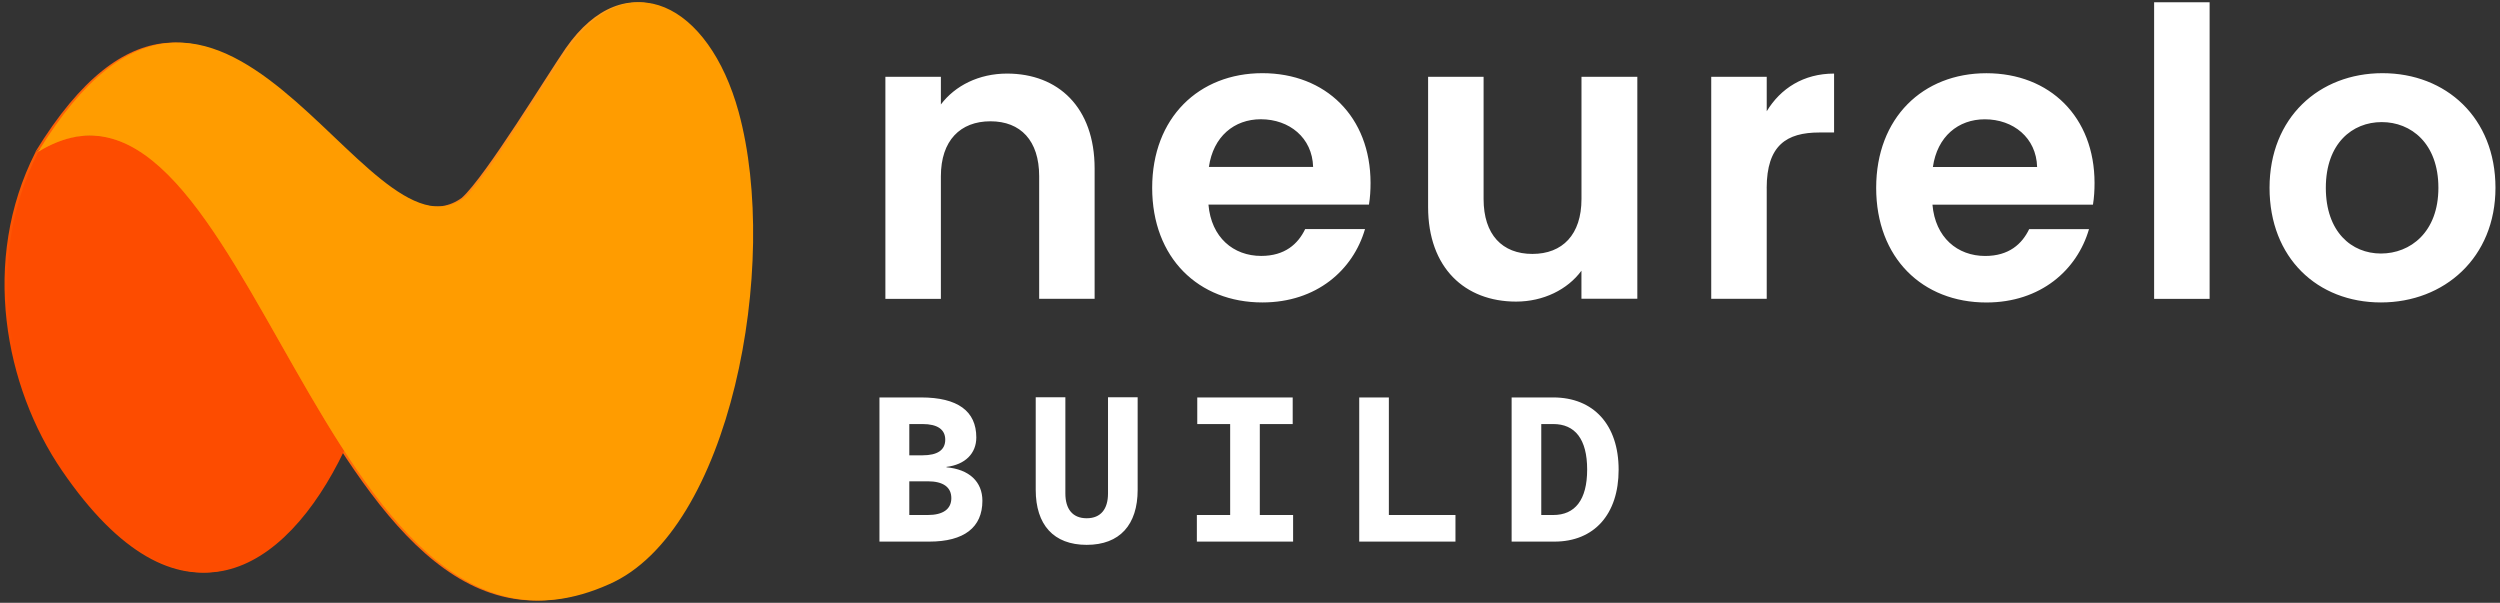 <svg width="394" height="95" viewBox="0 0 394 95" fill="none" xmlns="http://www.w3.org/2000/svg">
<rect x="0" y="0" width="394" height="95" fill="#333333" stroke="none"/>
<g clip-path="url(#clip0_417_87)">
<path fill-rule="evenodd" clip-rule="evenodd" d="M5.575 24.018C-3.066 41.047 0.728 60.962 9.779 74.182C28.066 100.91 44.547 90.323 53.812 71.045C50.288 65.617 46.963 59.749 43.714 54.013C32.002 33.341 21.261 14.382 5.645 23.892C5.617 23.934 5.596 23.976 5.575 24.018ZM10.202 28.241C3.693 42.612 6.928 59.397 14.729 70.793L14.73 70.794C23.394 83.457 29.945 84.9 33.851 84.014C38.094 83.052 42.794 78.785 46.903 71.357C43.963 66.627 41.162 61.682 38.484 56.955C37.995 56.092 37.511 55.236 37.03 54.391C33.296 47.822 29.816 41.869 26.299 37.105C22.71 32.246 19.582 29.335 16.826 28.083C14.914 27.216 12.886 26.99 10.202 28.241ZM10.954 26.678C10.96 26.666 10.96 26.664 10.954 26.678Z" fill="url(#paint0_linear_417_87)"/>
<path fill-rule="evenodd" clip-rule="evenodd" d="M5.575 23.934C38.875 3.487 50.003 112.478 95.538 92.087C114.657 83.768 122.579 41.72 115.98 17.632C111.299 0.567 98.53 -5.854 89.161 7.598C86.426 11.519 76.558 27.792 72.778 31.181C56.893 42.665 34.444 -23.241 5.575 23.934Z" fill="url(#paint1_linear_417_87)"/>
<path fill-rule="evenodd" clip-rule="evenodd" d="M366.55 29.599C366.55 22.589 370.733 19.242 375.358 19.242C379.984 19.242 384.291 22.589 384.291 29.599C384.291 36.608 379.859 39.955 375.234 39.955C370.608 39.955 366.55 36.545 366.55 29.599ZM393.286 29.599C393.286 18.549 385.482 11.533 375.483 11.533C365.484 11.533 357.68 18.542 357.68 29.599C357.68 40.655 365.235 47.665 375.234 47.665C385.233 47.665 393.286 40.592 393.286 29.599ZM339.489 47.097H348.235V0.357H339.489V47.097ZM329.227 36.111H319.796C318.674 38.45 316.611 40.34 312.865 40.34C308.495 40.34 304.991 37.434 304.555 32.253H329.85C330.037 31.118 330.1 29.977 330.1 28.843C330.1 18.423 323.044 11.54 313.052 11.54C303.059 11.54 295.685 18.549 295.685 29.606C295.685 40.662 302.99 47.672 313.052 47.672C321.61 47.672 327.358 42.553 329.227 36.111ZM312.802 18.801C317.296 18.801 320.925 21.707 321.049 26.315H304.624C305.31 21.511 308.62 18.801 312.809 18.801H312.802ZM278.429 29.662C278.429 22.904 281.552 20.881 286.738 20.881H289.051V11.596C284.239 11.596 280.617 13.935 278.436 17.534V12.1H269.69V47.09H278.436V29.655L278.429 29.662ZM258.05 12.1H249.242V31.363C249.242 36.986 246.244 40.018 241.501 40.018C236.757 40.018 233.814 36.986 233.814 31.363V12.1H225.069V32.624C225.069 42.224 230.878 47.532 238.932 47.532C243.239 47.532 247.054 45.634 249.235 42.665V47.083H258.043V12.1H258.05ZM215.125 36.104H205.694C204.572 38.443 202.509 40.333 198.762 40.333C194.393 40.333 190.889 37.427 190.453 32.246H215.748C215.935 31.111 215.998 29.97 215.998 28.835C215.998 18.416 208.942 11.533 198.949 11.533C188.957 11.533 181.583 18.542 181.583 29.599C181.583 40.655 188.888 47.665 198.949 47.665C207.508 47.665 213.255 42.546 215.125 36.104ZM198.7 18.794C203.194 18.794 206.823 21.7 206.947 26.308H190.522C191.208 21.504 194.518 18.794 198.707 18.794H198.7ZM163.766 47.09H172.512V26.567C172.512 16.904 166.764 11.596 158.711 11.596C154.279 11.596 150.526 13.493 148.283 16.462V12.107H139.537V47.097H148.283V27.771C148.283 22.148 151.343 19.116 156.094 19.116C160.844 19.116 163.773 22.148 163.773 27.771V47.097L163.766 47.09Z" fill="white"/>
<path d="M138.602 85.357V62.637H145.162C150.922 62.637 153.866 64.781 153.866 68.941C153.866 71.469 152.106 73.229 149.162 73.581V73.645C152.746 73.965 154.826 75.917 154.826 78.925C154.826 83.117 151.946 85.357 146.442 85.357H138.602ZM143.306 81.165H146.218C148.618 81.165 149.93 80.237 149.93 78.509C149.93 76.781 148.65 75.853 146.218 75.853H143.306V81.165ZM143.306 71.757H145.386C147.754 71.757 148.97 70.925 148.97 69.293C148.97 67.693 147.754 66.829 145.386 66.829H143.306V71.757ZM179.294 77.197C179.294 82.701 176.478 85.869 171.262 85.869C166.046 85.869 163.23 82.701 163.23 77.197V62.605H167.902V77.773C167.902 80.205 169.022 81.677 171.262 81.677C173.502 81.677 174.622 80.205 174.622 77.773V62.605H179.294V77.197ZM203.729 62.637V66.829H198.545V81.165H203.793V85.357H188.625V81.165H193.873V66.829H188.689V62.637H203.729ZM214.213 85.357V62.637H218.885V81.165H229.381V85.357H214.213ZM244.792 62.637C251.128 62.637 255.096 66.925 255.096 74.029C255.096 81.069 251.224 85.357 244.984 85.357H238.232V62.637H244.792ZM242.904 81.165H244.792C248.216 81.165 250.136 78.797 250.136 73.997C250.136 69.197 248.216 66.829 244.792 66.829H242.904V81.165Z" fill="white"/>
<path fill-rule="evenodd" clip-rule="evenodd" d="M6.073 23.892C6.045 23.934 6.025 23.976 6.004 24.018C-2.638 41.047 1.157 60.962 10.207 74.182C28.495 100.91 44.975 90.323 54.24 71.045C38.016 46.054 26.023 11.743 6.073 23.892Z" fill="#FD4C00"/>
<path fill-rule="evenodd" clip-rule="evenodd" d="M6.004 23.934C39.304 3.487 50.432 112.478 95.967 92.087C115.086 83.768 123.007 41.72 116.408 17.632C111.727 0.567 98.959 -5.854 89.59 7.598C86.855 11.519 76.987 27.792 73.206 31.181C57.322 42.665 34.872 -23.241 6.004 23.934Z" fill="#FF9C00"/>
</g>
<defs>
<linearGradient id="paint0_linear_417_87" x1="118.143" y1="12.857" x2="12.143" y2="75.357" gradientUnits="userSpaceOnUse">
<stop stop-color="#FFA922"/>
<stop offset="1" stop-color="#FD4C00"/>
</linearGradient>
<linearGradient id="paint1_linear_417_87" x1="118.143" y1="12.857" x2="12.143" y2="75.357" gradientUnits="userSpaceOnUse">
<stop stop-color="#FFA922"/>
<stop offset="1" stop-color="#FD4C00"/>
</linearGradient>
<clipPath id="clip0_417_87">
<rect width="392.571" height="94.286" fill="white" transform="translate(0.714 0.357)"/>
</clipPath>
</defs>
</svg>
